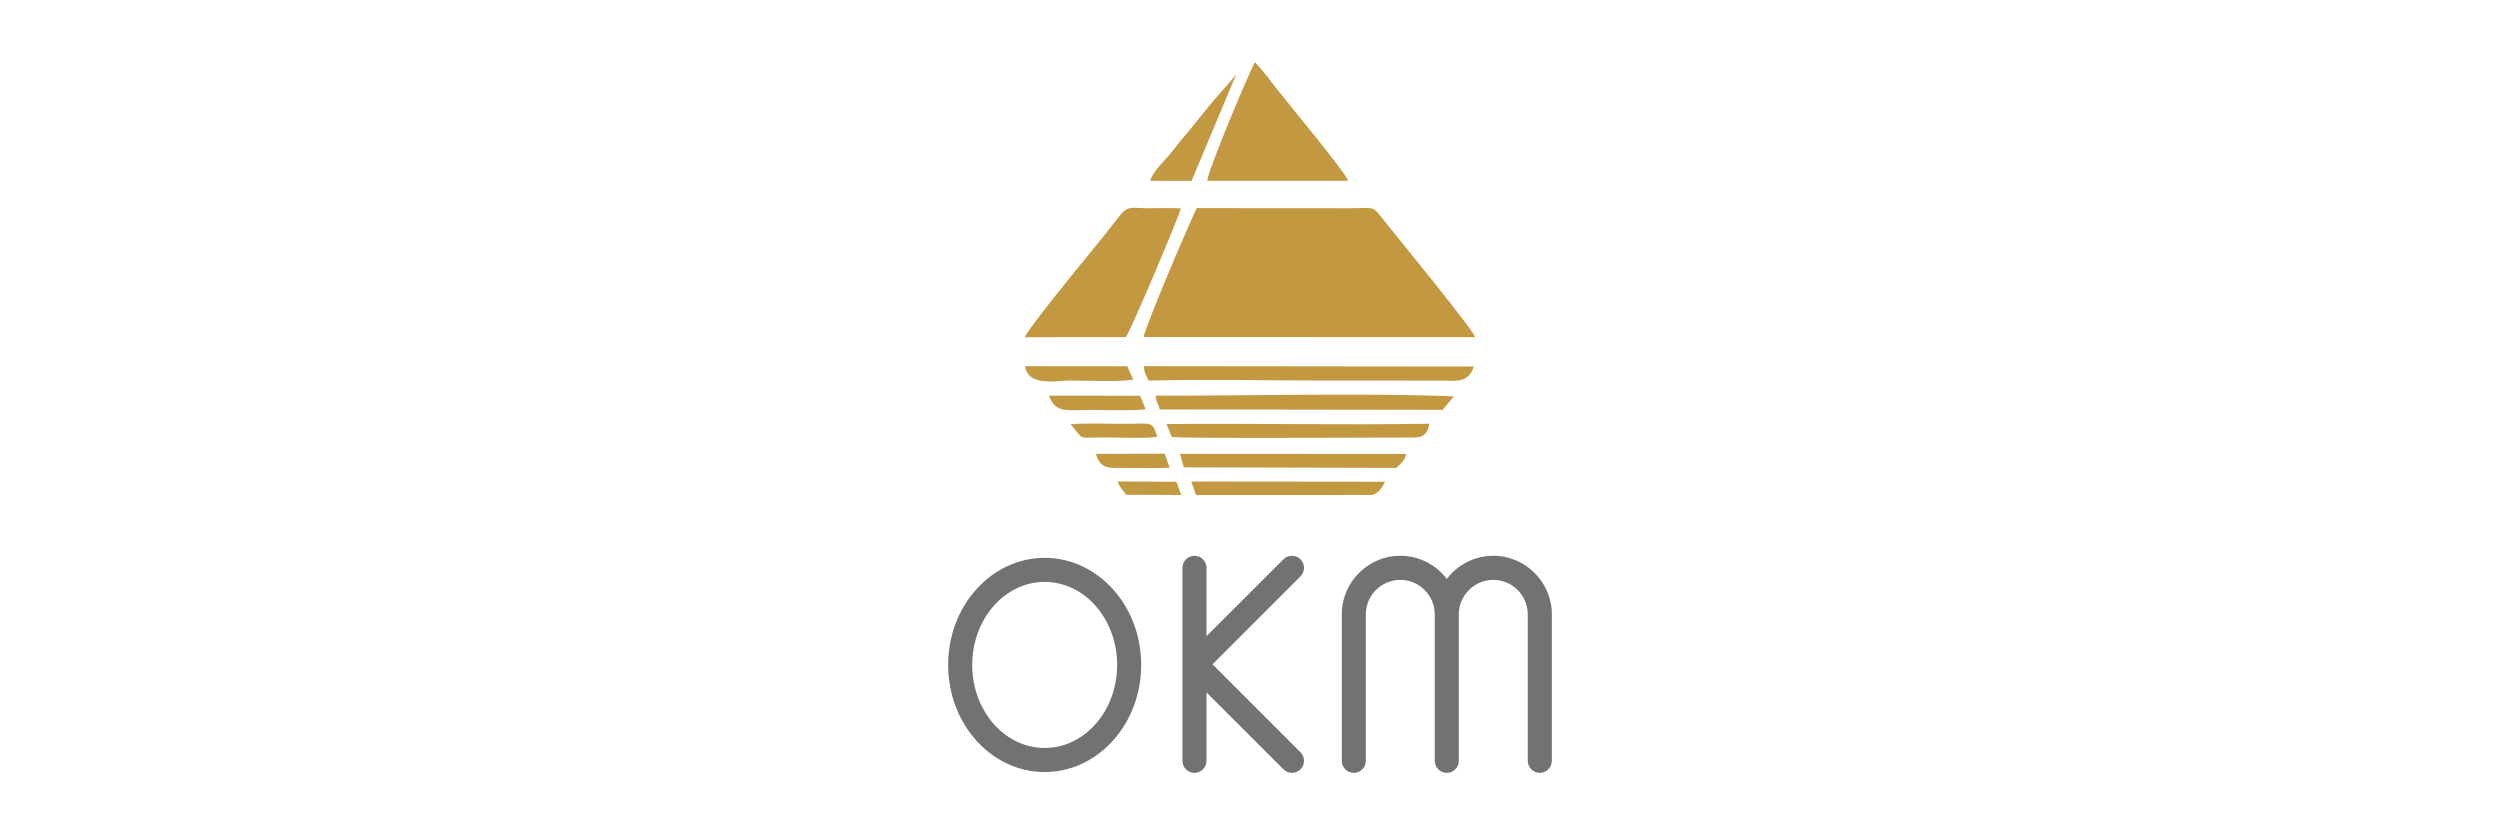 <?xml version="1.0" encoding="UTF-8"?> <svg xmlns="http://www.w3.org/2000/svg" xmlns:xlink="http://www.w3.org/1999/xlink" xmlns:xodm="http://www.corel.com/coreldraw/odm/2003" xml:space="preserve" width="500px" height="167px" version="1.1" style="shape-rendering:geometricPrecision; text-rendering:geometricPrecision; image-rendering:optimizeQuality; fill-rule:evenodd; clip-rule:evenodd" viewBox="0 0 483.2 161.07"> <defs> <style type="text/css"> .fil0 {fill:none} .fil2 {fill:#727272} .fil1 {fill:#C29941} </style> </defs> <g id="Layer_x0020_1">  <rect class="fil0" width="483.2" height="161.07"></rect> <g id="_105553232915200"> <path class="fil1" d="M221.05 64.98l64.08 0.03c-0.36,-1.4 -15.16,-19.46 -17.34,-22.19 -2.68,-3.36 -1.73,-2.74 -6.79,-2.73l-29.71 -0.02c-1.38,2.79 -10.07,23.16 -10.24,24.91zm-22.98 0.05l19.53 -0.03c0.98,-1.25 10.57,-24 10.64,-24.89 -2.07,-0.1 -4.29,-0.01 -6.38,-0.02 -3.04,-0.01 -3.84,-0.59 -5.4,1.4 -2.06,2.64 -3.9,4.97 -6.2,7.75 -1.61,1.95 -11.78,14.4 -12.19,15.79zm35.28 -30.24l27.22 -0.01c-0.33,-1.37 -11.15,-14.41 -13.45,-17.33 -1.17,-1.49 -3.12,-4.09 -4.57,-5.6 -1.28,2.34 -9.34,21.56 -9.2,22.94zm-11.34 38.62c10.78,-0.29 21.96,-0.03 32.79,-0.02l24.8 0.01c1.47,0.02 4.29,0.53 5.26,-2.72l-63.75 -0.07c0.04,1.33 0.32,1.66 0.9,2.8zm2.16 5.57l54.65 0.08 2.19 -2.6c-15.6,-0.68 -38.59,-0.14 -54.5,-0.15l-3.16 0c0.18,1.33 0.44,1.48 0.82,2.67zm2.29 5.31c2.91,0.37 38.9,0.1 45.79,0.12 1.8,0.01 3.64,0.16 3.99,-2.67 -16.64,0.27 -33.96,-0.09 -50.77,0.06l0.99 2.49zm2.35 5.88l41.09 0.11c0.97,-0.95 1.6,-1.46 1.9,-2.7l-43.73 -0.02 0.74 2.61zm2.36 5.36l34.09 -0.01c1.24,-0.43 1.87,-1.43 2.45,-2.57l-37.46 -0.04 0.92 2.62zm-8.83 -60.74l7.97 0.01 8.61 -20.54c-1.05,1.3 -2.82,3.21 -4.21,4.84 -1.68,1.98 -2.7,3.37 -4.18,5.14 -1.59,1.9 -2.67,3.19 -4.18,5.11 -1.12,1.42 -3.8,3.93 -4.01,5.44zm-3.31 38.43l-1.14 -2.59 -19.78 -0.02c0.65,4.03 5.98,2.78 9.03,2.78 3.43,0 8.69,0.31 11.89,-0.17zm2.4 5.73l-1.05 -2.62 -17.6 -0.02c1.11,3.59 3.97,2.74 7.85,2.76 3.38,0.01 7.51,0.21 10.8,-0.12zm2.25 5.31c-1.03,-3.17 -0.84,-2.5 -6.85,-2.5 -3.09,0 -6.93,-0.19 -9.92,0.1 2.9,3.16 0.81,2.54 6.82,2.53 2.73,0 7.48,0.28 9.95,-0.13zm2.4 5.96l-0.97 -2.69 -13.29 0.03c0.88,3.04 2.53,2.73 5.78,2.72 2.74,-0.01 5.79,0.14 8.48,-0.06zm-8.4 5.25l10.62 0.04 -0.91 -2.55 -11.38 -0.07c0.46,1.19 1.07,1.75 1.67,2.58z"></path> <path class="fil2" d="M230.87 107.26c1.28,0 2.32,1.05 2.32,2.33l0 13.22 14.88 -14.87c0.9,-0.9 2.38,-0.9 3.29,0 0.9,0.91 0.9,2.39 0,3.29l-17.01 17.01 17.01 17.01c0.9,0.91 0.9,2.39 0,3.29 -0.91,0.9 -2.39,0.9 -3.29,0l-14.88 -14.87 0 13.22c0,1.28 -1.04,2.33 -2.32,2.33 -1.28,0 -2.33,-1.05 -2.33,-2.33l0 -37.3c0,-1.28 1.05,-2.33 2.33,-2.33zm-28.96 5.05c7.74,0 14.01,7.18 14.01,16.05 0,8.86 -6.27,16.05 -14.01,16.05 -7.73,0 -14,-7.19 -14,-16.05 0,-8.87 6.27,-16.05 14,-16.05zm0.01 -4.65c10.3,0 18.65,9.27 18.65,20.7 0,11.43 -8.35,20.7 -18.65,20.7 -10.31,0 -18.66,-9.27 -18.66,-20.7 0,-11.43 8.35,-20.7 18.66,-20.7zm62.07 14.5l0 0.06 0 8.19 0 16.48c0,1.28 -1.05,2.33 -2.33,2.33 -1.28,0 -2.32,-1.05 -2.32,-2.33l0 -16.48 0 -8.19 0 -0.06 0 -3.58c0,-6.22 5.09,-11.32 11.31,-11.32 3.65,0 6.92,1.76 8.99,4.47 2.07,-2.71 5.33,-4.47 8.99,-4.47 6.22,0 11.31,5.1 11.31,11.32l0 5 0 0.06 0 6.77 0 16.48c0,1.28 -1.04,2.33 -2.32,2.33l-0.01 0c-1.28,0 -2.32,-1.05 -2.32,-2.33l0 -16.48 0 -6.77 0 -0.06 0 -5c0,-3.67 -3,-6.66 -6.66,-6.66 -3.67,0 -6.67,2.99 -6.67,6.66l0 11.83 0 16.48c0,1.28 -1.04,2.33 -2.32,2.33l0 0c-1.28,0 -2.33,-1.05 -2.33,-2.33l0 -16.48 0 -11.83c0,-3.67 -2.99,-6.66 -6.66,-6.66 -3.66,0 -6.66,2.99 -6.66,6.66l0 3.58z"></path> </g> </g> </svg> 